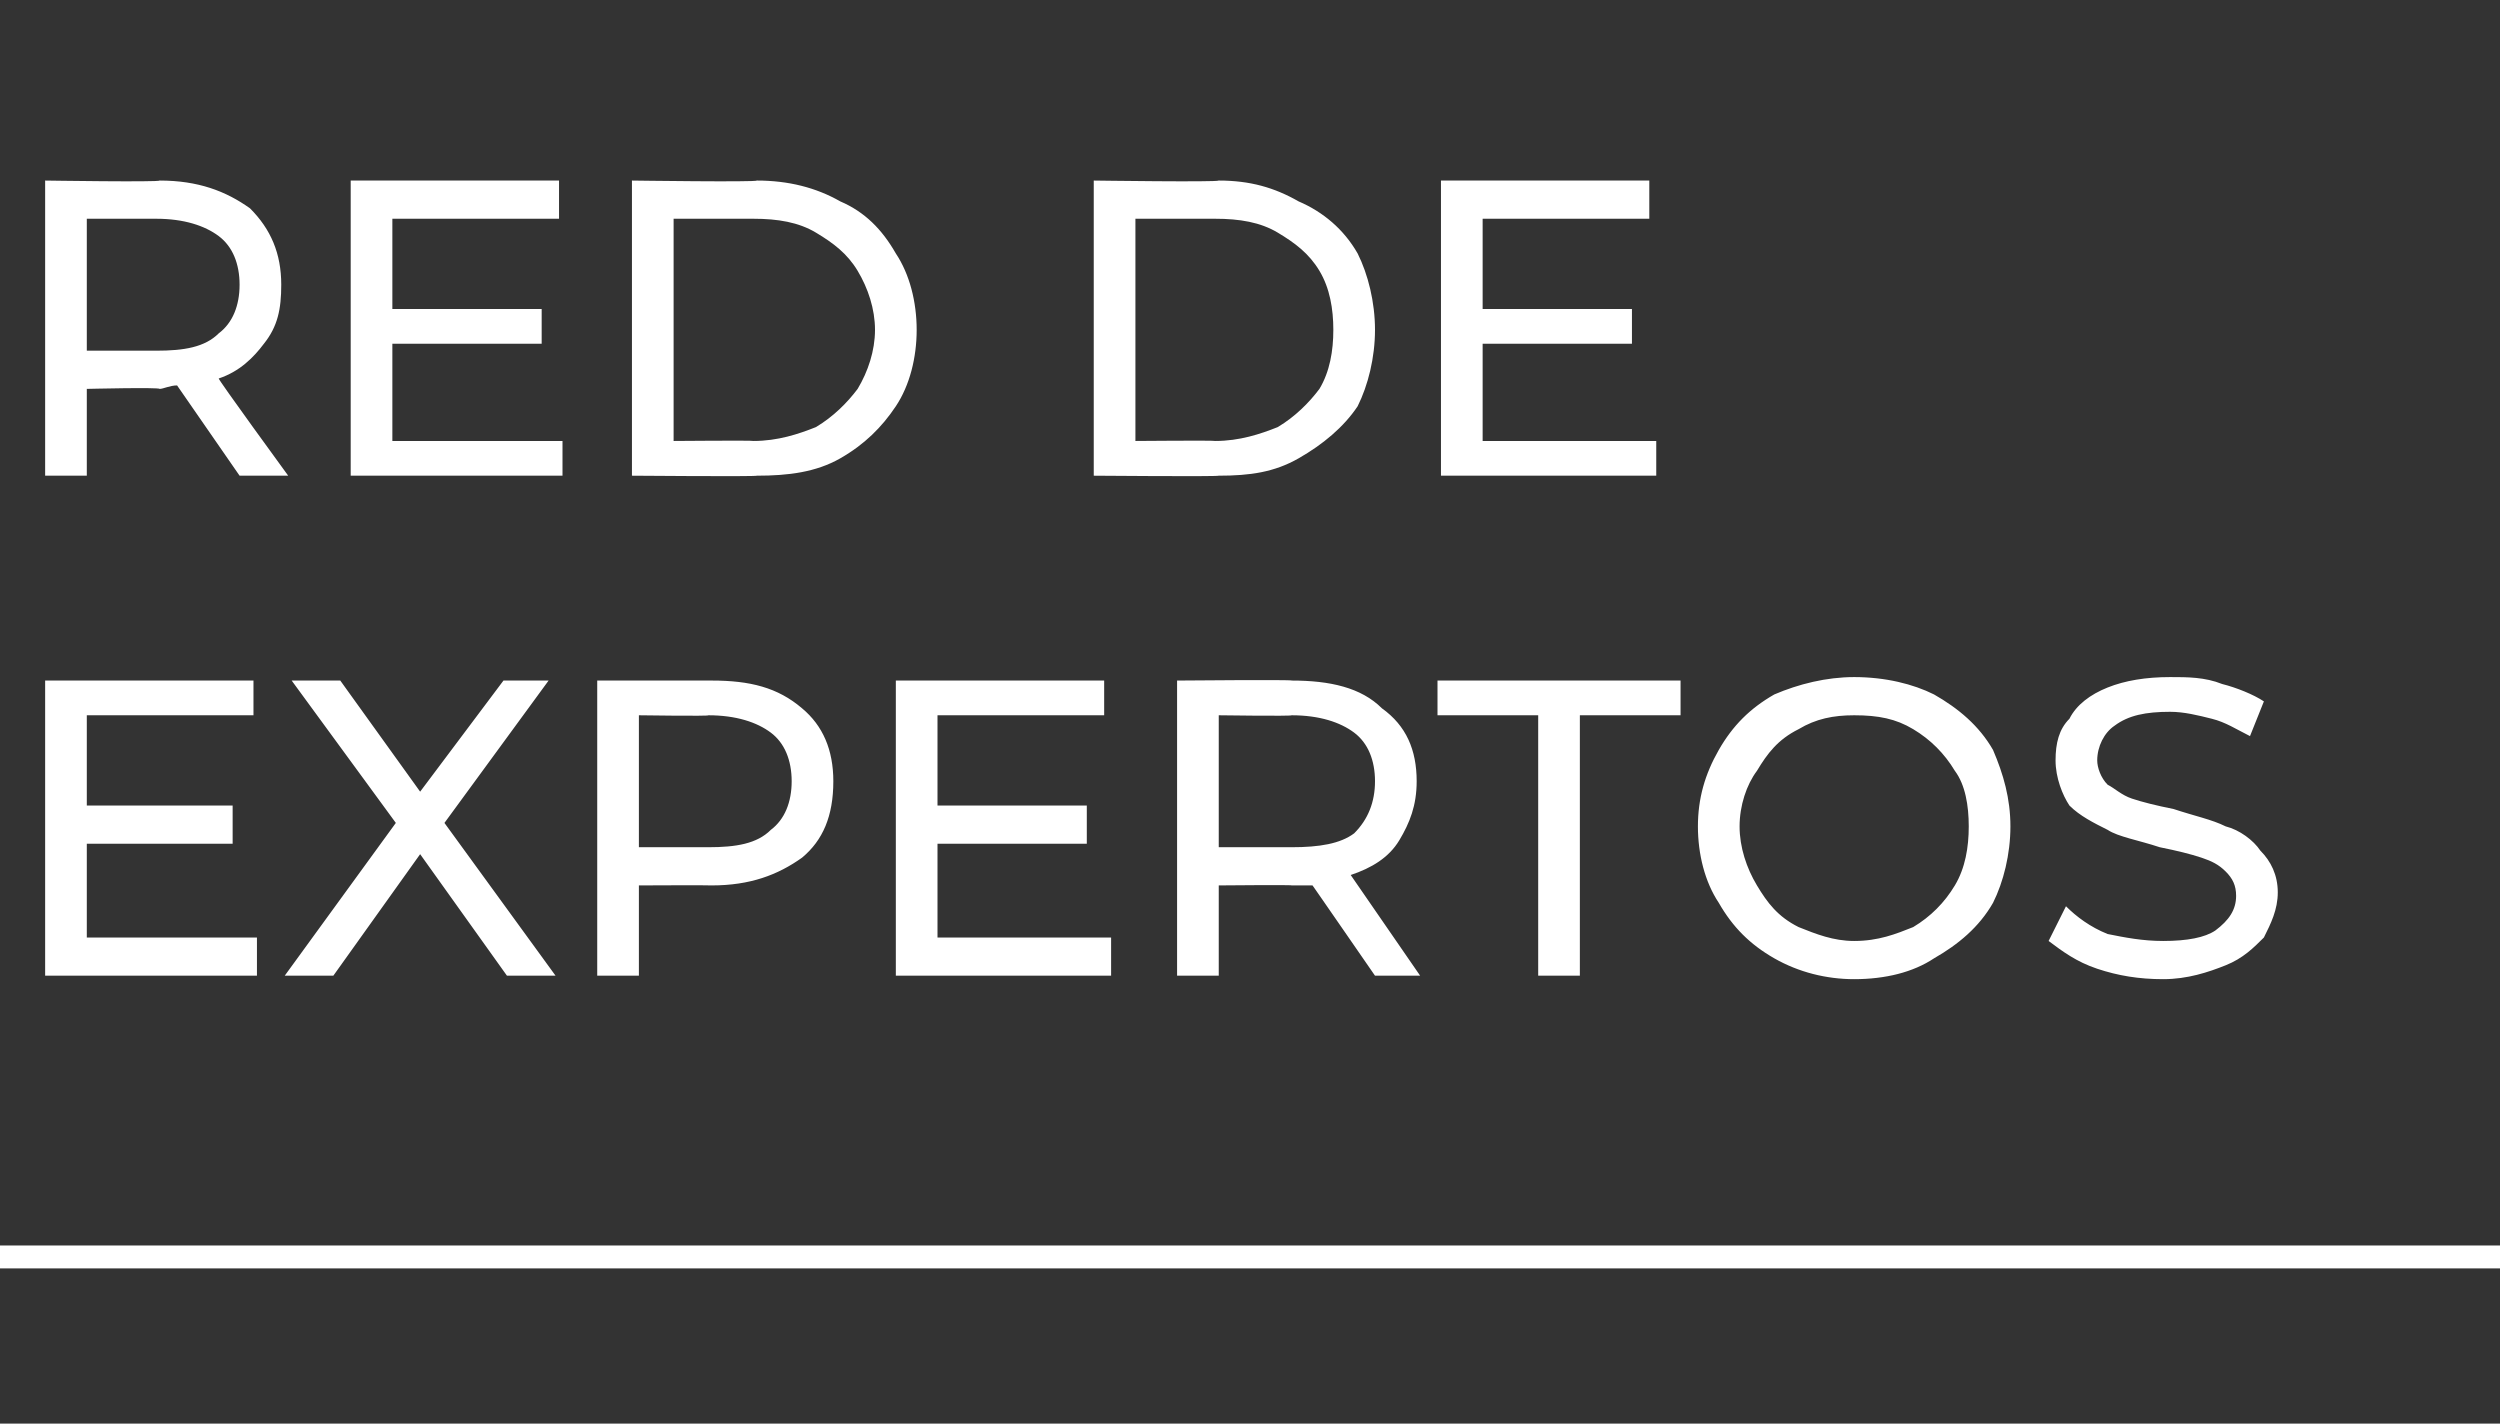 <?xml version="1.0" standalone="no"?><!DOCTYPE svg PUBLIC "-//W3C//DTD SVG 1.1//EN" "http://www.w3.org/Graphics/SVG/1.1/DTD/svg11.dtd"><svg xmlns="http://www.w3.org/2000/svg" version="1.1" width="72px" height="41px" viewBox="0 -2 72 41" style="top:-2px"><rect x="0" y="-2" width="72" height="41" fill="#333333" stroke="none"/>  <desc>RED DE EXPERTOS</desc>  <defs/>  <g class="svg-textframe-paragraphrules">    <line class="svg-paragraph-rulebelow" y1="34.2" y2="34.2" x1="0" x2="72" stroke="#fff" stroke-width="0.66"/>  </g>  <g id="Polygon76377">    <path d="M 7.4 25 L 7.4 26.1 L 1.3 26.1 L 1.3 17.6 L 7.3 17.6 L 7.3 18.6 L 2.5 18.6 L 2.5 21.2 L 6.7 21.2 L 6.7 22.3 L 2.5 22.3 L 2.5 25 L 7.4 25 Z M 14.6 26.1 L 12.1 22.6 L 9.6 26.1 L 8.2 26.1 L 11.4 21.7 L 8.4 17.6 L 9.8 17.6 L 12.1 20.8 L 14.5 17.6 L 15.8 17.6 L 12.8 21.7 L 16 26.1 L 14.6 26.1 Z M 20.5 17.6 C 21.6 17.6 22.4 17.8 23.1 18.4 C 23.7 18.9 24 19.6 24 20.5 C 24 21.5 23.7 22.2 23.1 22.7 C 22.4 23.2 21.6 23.5 20.5 23.5 C 20.49 23.49 18.4 23.5 18.4 23.5 L 18.4 26.1 L 17.2 26.1 L 17.2 17.6 L 20.5 17.6 C 20.5 17.6 20.49 17.57 20.5 17.6 Z M 20.4 22.4 C 21.2 22.4 21.8 22.3 22.2 21.9 C 22.6 21.6 22.8 21.1 22.8 20.5 C 22.8 19.9 22.6 19.4 22.2 19.1 C 21.8 18.8 21.2 18.6 20.4 18.6 C 20.45 18.63 18.4 18.6 18.4 18.6 L 18.4 22.4 L 20.4 22.4 C 20.4 22.4 20.45 22.44 20.4 22.4 Z M 32 25 L 32 26.1 L 25.8 26.1 L 25.8 17.6 L 31.8 17.6 L 31.8 18.6 L 27 18.6 L 27 21.2 L 31.3 21.2 L 31.3 22.3 L 27 22.3 L 27 25 L 32 25 Z M 39.6 26.1 C 39.6 26.1 37.77 23.45 37.8 23.5 C 37.5 23.5 37.4 23.5 37.2 23.5 C 37.24 23.48 35.1 23.5 35.1 23.5 L 35.1 26.1 L 33.9 26.1 L 33.9 17.6 C 33.9 17.6 37.24 17.57 37.2 17.6 C 38.3 17.6 39.2 17.8 39.8 18.4 C 40.5 18.9 40.8 19.6 40.8 20.5 C 40.8 21.2 40.6 21.7 40.3 22.2 C 40 22.7 39.5 23 38.9 23.2 C 38.91 23.21 40.9 26.1 40.9 26.1 L 39.6 26.1 Z M 37.2 22.4 C 38 22.4 38.6 22.3 39 22 C 39.4 21.6 39.6 21.1 39.6 20.5 C 39.6 19.9 39.4 19.4 39 19.1 C 38.6 18.8 38 18.6 37.2 18.6 C 37.2 18.63 35.1 18.6 35.1 18.6 L 35.1 22.4 L 37.2 22.4 C 37.2 22.4 37.2 22.45 37.2 22.4 Z M 44.3 18.6 L 41.4 18.6 L 41.4 17.6 L 48.4 17.6 L 48.4 18.6 L 45.5 18.6 L 45.5 26.1 L 44.3 26.1 L 44.3 18.6 Z M 53.4 26.2 C 52.6 26.2 51.8 26 51.1 25.6 C 50.4 25.2 49.9 24.7 49.5 24 C 49.1 23.4 48.9 22.6 48.9 21.8 C 48.9 21 49.1 20.3 49.5 19.6 C 49.9 18.9 50.4 18.4 51.1 18 C 51.8 17.7 52.6 17.5 53.4 17.5 C 54.3 17.5 55.1 17.7 55.7 18 C 56.4 18.4 57 18.9 57.4 19.6 C 57.7 20.3 57.9 21 57.9 21.8 C 57.9 22.6 57.7 23.4 57.4 24 C 57 24.7 56.4 25.2 55.7 25.6 C 55.1 26 54.3 26.2 53.4 26.2 C 53.4 26.2 53.4 26.2 53.4 26.2 Z M 53.4 25.1 C 54.1 25.1 54.6 24.9 55.1 24.7 C 55.6 24.4 56 24 56.3 23.5 C 56.6 23 56.7 22.4 56.7 21.8 C 56.7 21.2 56.6 20.6 56.3 20.2 C 56 19.7 55.6 19.3 55.1 19 C 54.6 18.7 54.1 18.6 53.4 18.6 C 52.8 18.6 52.3 18.7 51.8 19 C 51.2 19.3 50.9 19.7 50.6 20.2 C 50.3 20.6 50.1 21.2 50.1 21.8 C 50.1 22.4 50.3 23 50.6 23.5 C 50.9 24 51.2 24.4 51.8 24.7 C 52.3 24.9 52.8 25.1 53.4 25.1 C 53.4 25.1 53.4 25.1 53.4 25.1 Z M 62.3 26.2 C 61.6 26.2 61 26.1 60.4 25.9 C 59.8 25.7 59.4 25.4 59 25.1 C 59 25.1 59.5 24.1 59.5 24.1 C 59.8 24.4 60.2 24.7 60.7 24.9 C 61.2 25 61.7 25.1 62.3 25.1 C 63 25.1 63.5 25 63.8 24.8 C 64.2 24.5 64.4 24.2 64.4 23.8 C 64.4 23.5 64.3 23.3 64.1 23.1 C 63.9 22.9 63.7 22.8 63.4 22.7 C 63.1 22.6 62.7 22.5 62.2 22.4 C 61.6 22.2 61 22.1 60.7 21.9 C 60.3 21.7 59.9 21.5 59.6 21.2 C 59.4 20.9 59.2 20.4 59.2 19.9 C 59.2 19.4 59.3 19 59.6 18.7 C 59.8 18.3 60.2 18 60.7 17.8 C 61.2 17.6 61.8 17.5 62.5 17.5 C 63 17.5 63.5 17.5 64 17.7 C 64.4 17.8 64.9 18 65.2 18.2 C 65.2 18.2 64.8 19.2 64.8 19.2 C 64.4 19 64.1 18.8 63.7 18.7 C 63.3 18.6 62.9 18.5 62.5 18.5 C 61.8 18.5 61.3 18.6 60.9 18.9 C 60.6 19.1 60.4 19.5 60.4 19.9 C 60.4 20.1 60.5 20.4 60.7 20.6 C 60.9 20.7 61.1 20.9 61.4 21 C 61.7 21.1 62.1 21.2 62.6 21.3 C 63.2 21.5 63.7 21.6 64.1 21.8 C 64.5 21.9 64.9 22.2 65.1 22.5 C 65.4 22.8 65.6 23.2 65.6 23.7 C 65.6 24.2 65.4 24.6 65.2 25 C 64.9 25.3 64.6 25.6 64.1 25.8 C 63.6 26 63 26.2 62.3 26.2 C 62.3 26.2 62.3 26.2 62.3 26.2 Z " stroke="none" fill="#fff"/>  </g>  <g id="Polygon76376">    <path d="M 6.9 11.7 C 6.9 11.7 5.12 9.13 5.1 9.1 C 4.9 9.1 4.7 9.2 4.6 9.2 C 4.58 9.15 2.5 9.2 2.5 9.2 L 2.5 11.7 L 1.3 11.7 L 1.3 3.2 C 1.3 3.2 4.58 3.25 4.6 3.2 C 5.7 3.2 6.5 3.5 7.2 4 C 7.8 4.6 8.1 5.3 8.1 6.2 C 8.1 6.9 8 7.4 7.6 7.9 C 7.3 8.3 6.9 8.7 6.3 8.9 C 6.25 8.89 8.3 11.7 8.3 11.7 L 6.9 11.7 Z M 4.5 8.1 C 5.3 8.1 5.9 8 6.3 7.6 C 6.7 7.3 6.9 6.8 6.9 6.2 C 6.9 5.6 6.7 5.1 6.3 4.8 C 5.9 4.5 5.3 4.3 4.5 4.3 C 4.55 4.3 2.5 4.3 2.5 4.3 L 2.5 8.1 L 4.5 8.1 C 4.5 8.1 4.55 8.12 4.5 8.1 Z M 16.2 10.7 L 16.2 11.7 L 10.1 11.7 L 10.1 3.2 L 16.1 3.2 L 16.1 4.3 L 11.3 4.3 L 11.3 6.9 L 15.6 6.9 L 15.6 7.9 L 11.3 7.9 L 11.3 10.7 L 16.2 10.7 Z M 18.2 3.2 C 18.2 3.2 21.78 3.25 21.8 3.2 C 22.7 3.2 23.5 3.4 24.2 3.8 C 24.9 4.1 25.4 4.6 25.8 5.3 C 26.2 5.9 26.4 6.7 26.4 7.5 C 26.4 8.3 26.2 9.1 25.8 9.7 C 25.4 10.3 24.9 10.8 24.2 11.2 C 23.5 11.6 22.7 11.7 21.8 11.7 C 21.78 11.73 18.2 11.7 18.2 11.7 L 18.2 3.2 Z M 21.7 10.7 C 22.4 10.7 23 10.5 23.5 10.3 C 24 10 24.4 9.6 24.7 9.2 C 25 8.7 25.2 8.1 25.2 7.5 C 25.2 6.9 25 6.3 24.7 5.8 C 24.4 5.3 24 5 23.5 4.7 C 23 4.4 22.4 4.3 21.7 4.3 C 21.71 4.3 19.4 4.3 19.4 4.3 L 19.4 10.7 C 19.4 10.7 21.71 10.68 21.7 10.7 Z M 31.5 3.2 C 31.5 3.2 35.06 3.25 35.1 3.2 C 36 3.2 36.7 3.4 37.4 3.8 C 38.1 4.1 38.7 4.6 39.1 5.3 C 39.4 5.9 39.6 6.7 39.6 7.5 C 39.6 8.3 39.4 9.1 39.1 9.7 C 38.7 10.3 38.1 10.8 37.4 11.2 C 36.7 11.6 36 11.7 35.1 11.7 C 35.06 11.73 31.5 11.7 31.5 11.7 L 31.5 3.2 Z M 35 10.7 C 35.7 10.7 36.3 10.5 36.8 10.3 C 37.3 10 37.7 9.6 38 9.2 C 38.3 8.7 38.4 8.1 38.4 7.5 C 38.4 6.9 38.3 6.3 38 5.8 C 37.7 5.3 37.3 5 36.8 4.7 C 36.3 4.4 35.7 4.3 35 4.3 C 34.98 4.3 32.7 4.3 32.7 4.3 L 32.7 10.7 C 32.7 10.7 34.98 10.68 35 10.7 Z M 47.7 10.7 L 47.7 11.7 L 41.5 11.7 L 41.5 3.2 L 47.5 3.2 L 47.5 4.3 L 42.7 4.3 L 42.7 6.9 L 47 6.9 L 47 7.9 L 42.7 7.9 L 42.7 10.7 L 47.7 10.7 Z " stroke="none" fill="#fff"/>  </g></svg>